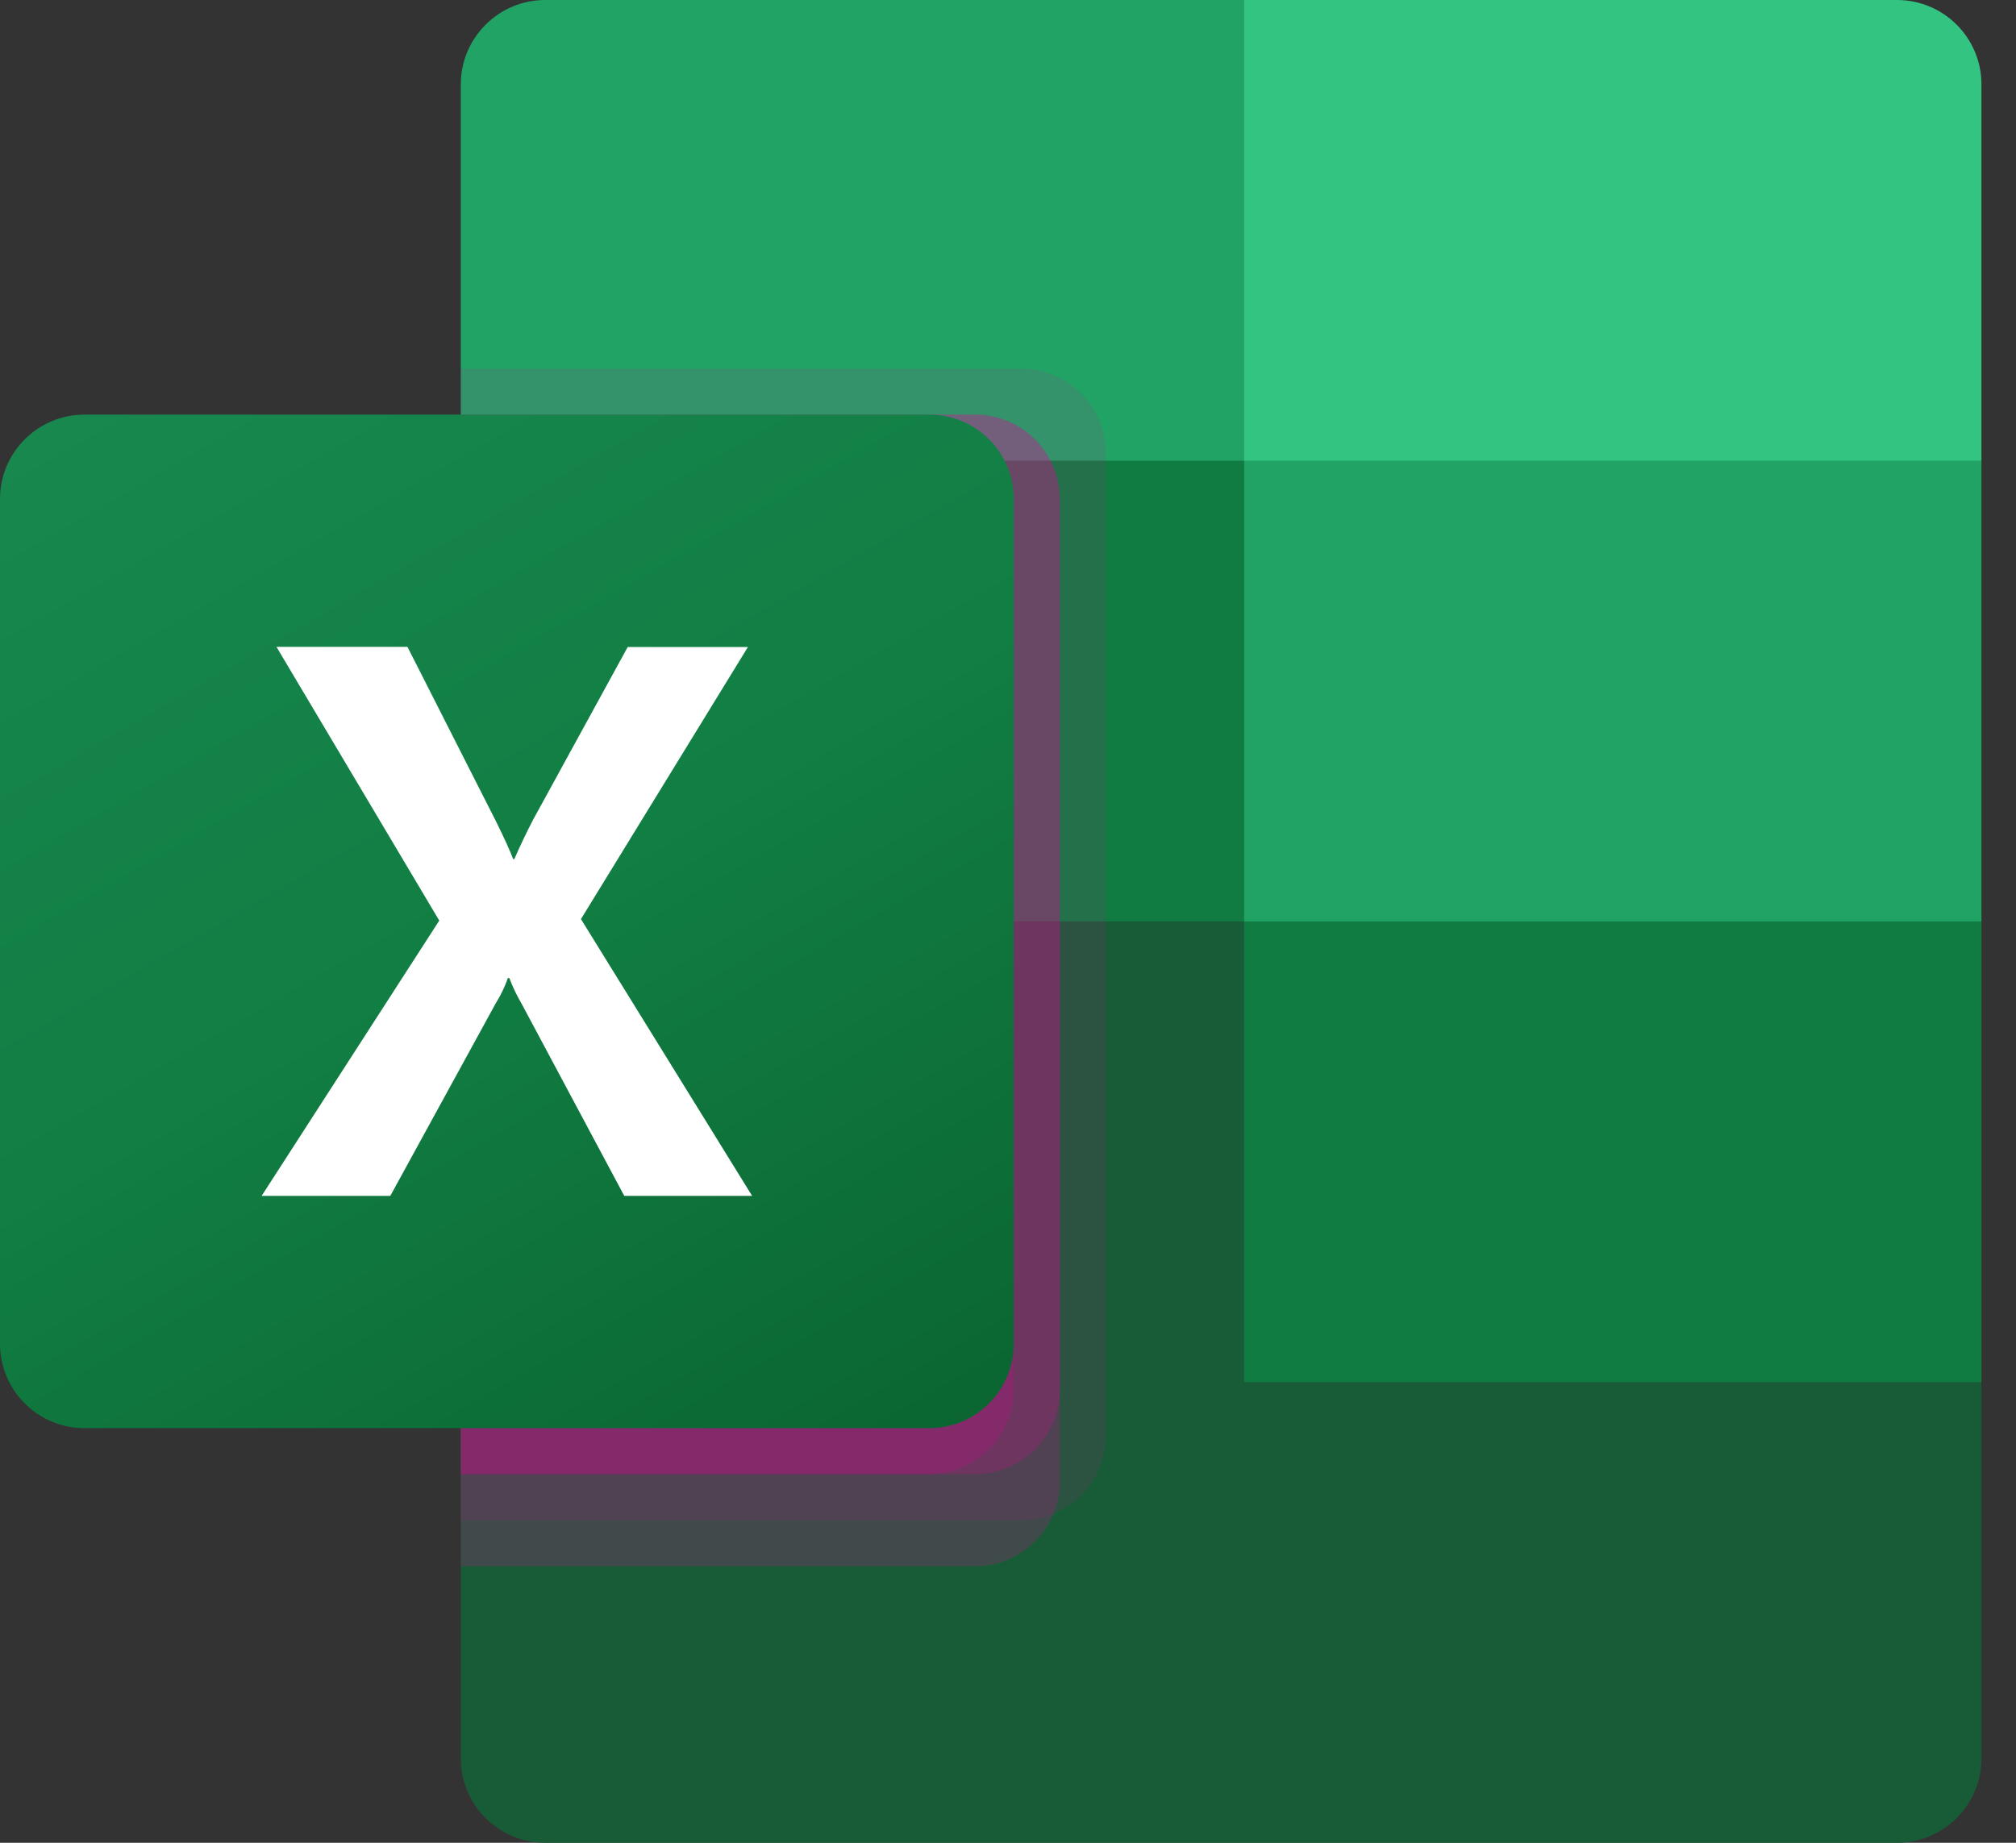 <svg width="35" height="32" viewBox="0 0 35 32" fill="none" xmlns="http://www.w3.org/2000/svg">
<rect x="0" y="0" width="35" height="32" fill="#333333" stroke="none"/>
<g clip-path="url(#clip0_1181_22938)">
<path d="M21.6 15.2L8 12.8V30.534C8 31.343 8.657 32 9.466 32H32.934C33.743 32 34.4 31.343 34.4 30.534V24L21.6 15.2Z" fill="#185C37"/>
<path d="M21.6 0H9.466C8.657 0 8 0.657 8 1.466V8L21.6 16L28.8 18.4L34.4 16V8L21.6 0Z" fill="#21A366"/>
<path d="M8 8H21.6V16H8V8Z" fill="#107C41"/>
<path opacity="0.1" d="M17.734 6.4H8V26.4H17.734C18.542 26.397 19.197 25.742 19.2 24.933V7.866C19.197 7.058 18.542 6.403 17.734 6.4Z" fill="#E10098"/>
<path opacity="0.2" d="M16.934 7.2H8V27.2H16.934C17.742 27.197 18.397 26.542 18.4 25.734V8.666C18.397 7.858 17.742 7.203 16.934 7.2Z" fill="#E10098"/>
<path opacity="0.2" d="M16.934 7.2H8V25.6H16.934C17.742 25.597 18.397 24.942 18.4 24.134V8.666C18.397 7.858 17.742 7.203 16.934 7.2Z" fill="#E10098"/>
<path opacity="0.2" d="M16.134 7.2H8V25.6H16.134C16.942 25.597 17.597 24.942 17.6 24.134V8.666C17.597 7.858 16.942 7.203 16.134 7.2Z" fill="#E10098"/>
<path d="M1.466 7.2H16.134C16.944 7.2 17.6 7.856 17.6 8.666V23.334C17.6 24.143 16.944 24.8 16.134 24.8H1.466C0.657 24.8 0 24.143 0 23.334V8.666C0 7.856 0.657 7.2 1.466 7.2Z" fill="url(#paint0_linear_1181_22938)"/>
<path d="M4.542 20.767L7.626 15.986L4.8 11.233H7.074L8.616 14.273C8.758 14.562 8.856 14.776 8.909 14.918H8.929C9.03 14.687 9.137 14.464 9.249 14.246L10.898 11.235H12.985L10.086 15.96L13.058 20.767H10.838L9.056 17.43C8.972 17.288 8.901 17.139 8.843 16.984H8.817C8.765 17.136 8.695 17.28 8.61 17.416L6.776 20.767H4.542Z" fill="white"/>
<path d="M32.934 0H21.6V8H34.4V1.466C34.4 0.657 33.744 0 32.934 0Z" fill="#33C481"/>
<path d="M21.6 16H34.4V24H21.6V16Z" fill="#107C41"/>
</g>
<defs>
<linearGradient id="paint0_linear_1181_22938" x1="3.057" y1="6.054" x2="14.543" y2="25.946" gradientUnits="userSpaceOnUse">
<stop stop-color="#18884F"/>
<stop offset="0.5" stop-color="#117E43"/>
<stop offset="1" stop-color="#0B6631"/>
</linearGradient>
<clipPath id="clip0_1181_22938">
<rect width="34.4" height="32" fill="white"/>
</clipPath>
</defs>
</svg>
